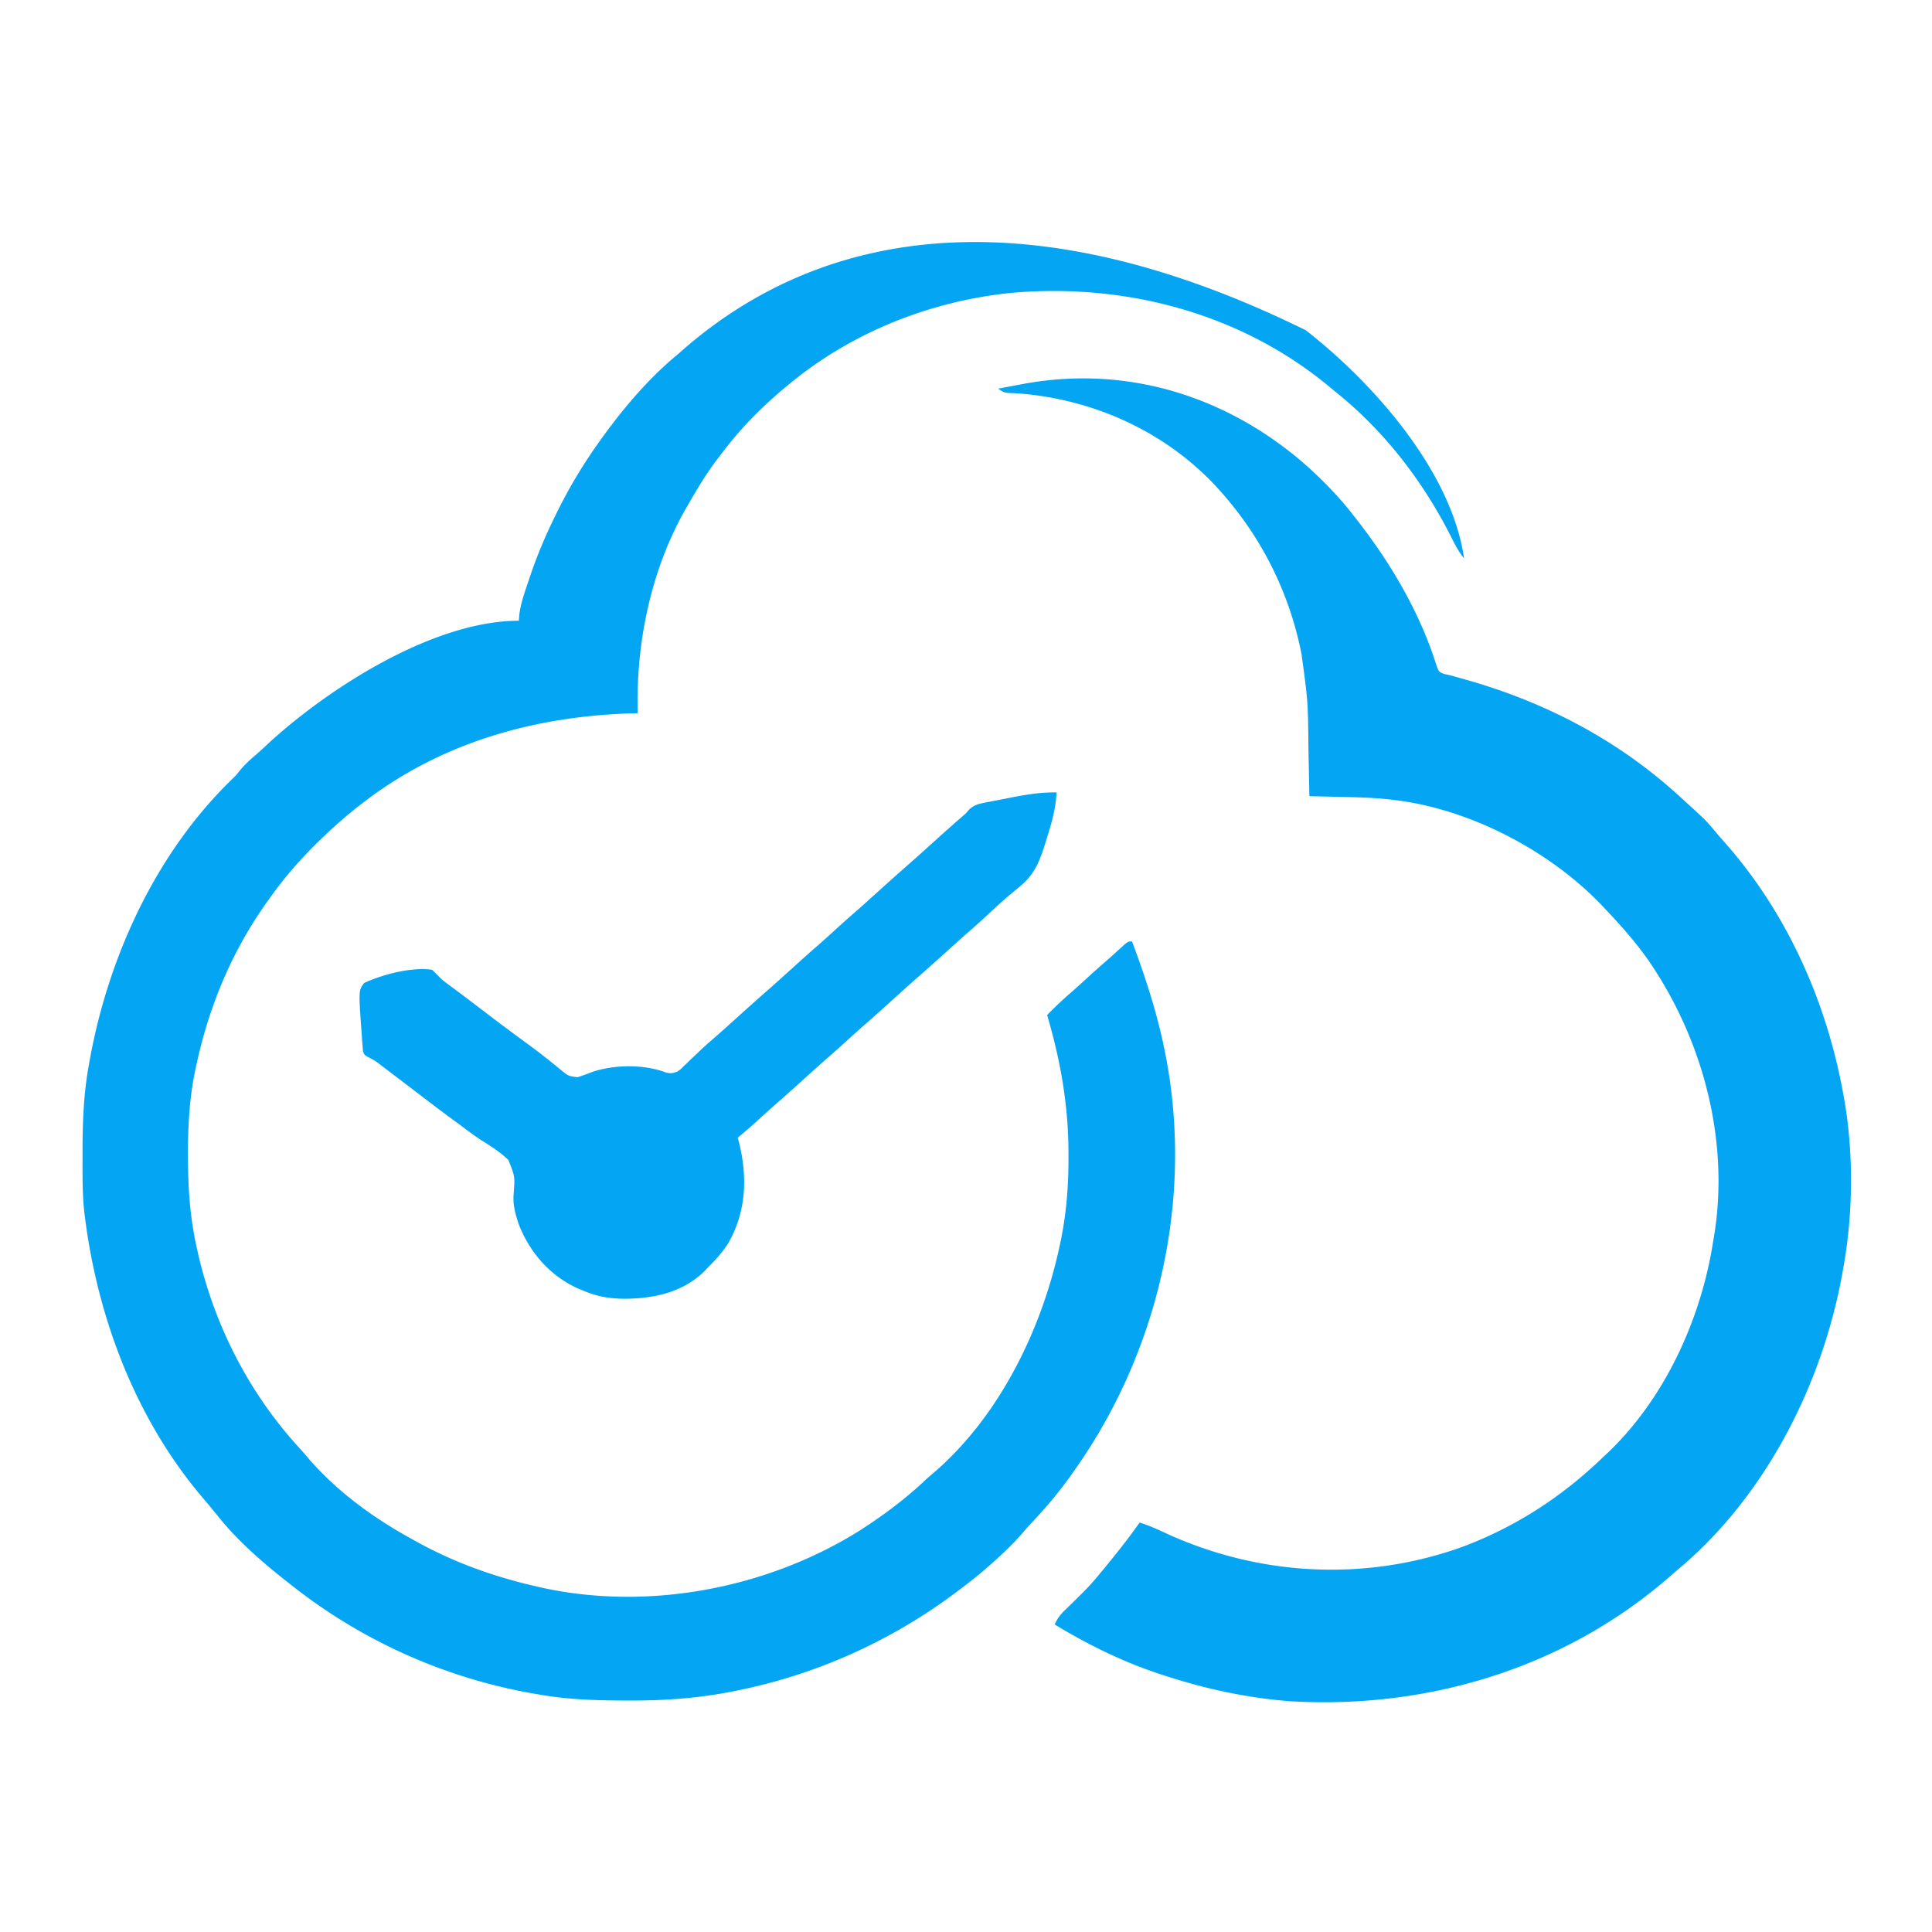 <svg xmlns="http://www.w3.org/2000/svg" viewBox="0 0 1024 1024"><path fill="#04A6F4" d="m692 175 2.652 2.066C729.348 204.731 769.467 250.522 776 296c-2.134-2.716-3.83-5.41-5.383-8.492l-1.334-2.615-1.408-2.768C752.968 253.331 732.48 227.159 707 207l-2.281-1.914c-47.056-39.16-108.57-55.246-168.926-49.84C493.316 159.597 452.077 175.864 419 203l-1.726 1.414C403.925 215.432 392.38 227.146 382 241l-2.148 2.805C374.306 251.192 369.592 259 365 267l-1.047 1.796C345.077 301.374 336.964 340.592 338 378l-1.838.044C284.286 379.421 234.637 393.11 193 425l-2.723 2.082A244.154 244.154 0 0 0 173 442l-1.889 1.786c-10.488 10-19.734 20.39-28.111 32.214l-1.33 1.848C129.55 494.81 119.965 513.37 113 533l-.834 2.345c-3.25 9.305-5.78 18.722-7.916 28.342l-.602 2.695c-3.168 14.975-4.057 29.674-4.023 44.93l.002 2.784C99.669 629.702 100.695 644.7 104 660l.65 3.013c8.715 38.956 27.251 75.417 54.323 104.772 1.8 1.967 3.508 3.98 5.214 6.028C178.92 790.553 197.531 804.276 217 815l2.297 1.295C240.057 827.948 261.799 835.773 285 841l2.233.507c56.63 12.415 119.647.369 168.58-30.382 12-7.726 23.4-16.126 33.812-25.902 2.075-1.942 4.197-3.775 6.375-5.598 34.292-30.05 56.433-75.821 65.75-119.813l.602-2.838c2.963-14.719 4.029-29.065 3.96-44.037l-.006-2.59c-.1-25.01-4.26-48.346-11.306-72.347 4.1-4.215 8.313-8.211 12.766-12.05 2.613-2.28 5.173-4.612 7.734-6.95a598.032 598.032 0 0 1 11.516-10.262c1.483-1.299 2.949-2.617 4.406-3.945l2.453-2.23 2.242-2.06C598 499 598 499 600 499c8.23 21.91 15.197 43.867 19 67l.458 2.758C631.09 642.448 612.138 719.436 569 780l-1.59 2.246c-6.401 8.972-13.313 17.203-20.93 25.161-1.67 1.798-3.265 3.65-4.863 5.511-3.515 4.04-7.263 7.747-11.18 11.394-.693.648-1.387 1.295-2.103 1.962-6.485 5.98-13.256 11.468-20.334 16.726l-1.677 1.26c-34.65 25.91-74.71 43.756-117.135 52.053l-3.753.735c-17.371 3.237-34.347 4.33-51.998 4.264l-3.066-.005c-15.324-.046-30.258-.566-45.371-3.307l-2.918-.504C234.866 889.173 190.36 868.951 153 839l-2.969-2.324c-12.188-9.697-24.603-20.664-34.344-32.864-2.307-2.875-4.616-5.73-7.027-8.519C72.494 753.383 51.888 699.458 45 645l-.313-2.413c-1.086-9.856-.93-19.809-.937-29.712l-.002-2.976c.017-15.175.553-29.928 3.252-44.899l.52-2.96C57.45 507 82.767 451.69 123.527 412.474c1.71-1.66 1.71-1.66 3.91-4.473 2.578-3.017 5.274-5.474 8.29-8.035 2.49-2.152 4.873-4.4 7.273-6.652C175.11 364.084 230.112 329 275 329l.25-3.203c.769-6.08 2.795-11.761 4.75-17.547l1.221-3.624A258.99 258.99 0 0 1 294 274l1.273-2.6A264.592 264.592 0 0 1 317 235c.405-.57.81-1.14 1.226-1.729C329.87 217.004 343.511 200.734 359 188l2.773-2.434C437.977 118.876 548.173 104.171 692 175Z"/><path fill="#04A6F4" d="M692.582 246.895c9.28 8.346 17.82 17.19 25.418 27.105l1.518 1.942c17.893 22.98 33.327 49.233 41.97 77.171 1.239 3.054 1.239 3.054 3.989 4.11L769 358c1.702.473 3.4.956 5.098 1.445l2.894.812C818.735 372.062 856.762 391.823 889 421l1.943 1.756c13.297 12.08 13.297 12.08 18.284 18.103a175.395 175.395 0 0 0 4.359 5.032C946.976 483.343 968.156 530.867 977 580l.535 2.924c4.957 28.591 4.618 60.55-.535 89.076l-.586 3.313C965.61 734.534 935.17 794.237 888 833l-2.738 2.398c-55.51 48.516-127.898 70.486-200.93 66.325-22.924-1.681-45.53-6.56-67.332-13.723l-2.476-.803c-19.398-6.4-38.087-15.591-55.524-26.197 1.352-3.03 2.855-5.085 5.23-7.39l1.923-1.887 2.034-1.973c1.378-1.359 2.755-2.72 4.13-4.082l1.873-1.843c3.112-3.138 6.01-6.408 8.81-9.825l1.413-1.706C591.227 824.057 597.86 815.756 604 807c4.387 1.33 8.432 3.077 12.57 5.02 49.756 23.288 106.519 26.526 158.348 7.914C803.481 809.244 828.12 793.16 850 772l2.414-2.258c30.21-28.93 49.232-70.88 55.586-111.742l.346-2.014C917.062 604.698 902.463 550.272 873 508c-6.65-9.266-14.135-17.756-22-26l-2.422-2.582c-27.984-29.036-70.252-50.956-110.418-55.504l-2.201-.253c-8.49-.913-16.99-1.114-25.521-1.286-1.61-.038-3.218-.077-4.827-.117-3.87-.094-7.74-.179-11.611-.258l-.076-3.953c-.095-4.922-.195-9.844-.296-14.766-.043-2.115-.085-4.23-.125-6.345-.255-25.335-.255-25.335-3.69-50.373l-.671-3.23C682.812 313.976 669.468 286.867 650 264l-1.327-1.568c-27.104-31.694-66.407-50.38-107.845-53.827a208.581 208.581 0 0 0-6.465-.332C532 208 532 208 529 206a2657.77 2657.77 0 0 1 10.313-1.938l2.9-.552c55.316-10.244 108.681 6.605 150.369 43.385Z"/><path fill="#04A6F4" d="M560 420c-.398 8.118-2.365 15.403-4.813 23.125l-1.04 3.418c-3.131 10.043-5.794 17.058-14.085 23.707a1839.03 1839.03 0 0 0-4.03 3.367l-2.044 1.698c-3.062 2.595-5.995 5.319-8.926 8.06-3.982 3.709-7.998 7.363-12.113 10.926-4.03 3.513-7.981 7.116-11.949 10.699-5.283 4.77-10.58 9.519-15.945 14.195C481 522.756 477.005 526.383 473 530c-9.489 8.569-9.489 8.569-13.938 12.438-3.228 2.81-6.4 5.678-9.562 8.562a651.475 651.475 0 0 1-11.48 10.23c-4.047 3.546-8.027 7.165-12.02 10.77-9.489 8.569-9.489 8.569-13.938 12.438-3.273 2.848-6.483 5.76-9.687 8.687-3.719 3.393-7.465 6.705-11.375 9.875l.656 2.36c4.606 18.509 3.906 36.736-5.636 53.53-3.178 4.893-6.882 9.016-11.02 13.11l-1.824 1.926c-11.525 11.275-27.292 14.48-42.806 14.442-7.788-.137-14.17-1.25-21.37-4.368l-2.617-1.063c-14.843-6.658-25.507-18.972-31.41-33.953-1.806-5.541-3.172-10.041-2.754-15.867.735-9.57.735-9.57-2.718-18.225-4.148-4.106-9.009-7.187-13.943-10.264-4.116-2.62-7.971-5.575-11.87-8.503-1.585-1.163-3.171-2.324-4.758-3.484-5.252-3.862-10.438-7.808-15.618-11.766l-2.649-2.023-5.168-3.948a2899.407 2899.407 0 0 0-11.558-8.779l-1.965-1.497c-3.363-2.573-3.363-2.573-7.117-4.482C193 559 193 559 192.362 556.944l-.19-2.53-.235-2.805-.187-2.984-.226-3.019c-1.457-20.612-1.457-20.612 1.476-24.606 9.812-4.532 25.236-8.595 36-7 1.704 1.629 3.367 3.3 5 5a148.566 148.566 0 0 0 5 3.813c5.733 4.234 11.403 8.543 17.063 12.875a1225.574 1225.574 0 0 0 23.024 17.2c3.959 2.89 7.849 5.834 11.667 8.909l2.323 1.85a265.186 265.186 0 0 1 4.319 3.531c3.89 3.158 3.89 3.158 8.74 3.799a238.29 238.29 0 0 0 8.364-3.04c11.837-3.727 26.81-3.856 38.477.504 2.472.683 3.609.379 6.023-.441 1.66-1.179 1.66-1.179 3.172-2.695.578-.548 1.156-1.095 1.75-1.66l1.828-1.77 3.781-3.586 1.824-1.737c2.513-2.371 5.117-4.63 7.73-6.888 4.023-3.497 7.96-7.092 11.915-10.664 5.283-4.77 10.58-9.519 15.945-14.195C411 521.244 414.995 517.617 419 514c9.489-8.569 9.489-8.569 13.938-12.438 3.228-2.81 6.4-5.678 9.562-8.562 3.79-3.456 7.61-6.865 11.48-10.23 4.047-3.546 8.027-7.165 12.02-10.77 5.283-4.77 10.58-9.519 15.945-14.195C486 454.244 489.995 450.617 494 447c5.365-4.844 10.735-9.676 16.21-14.395 1.855-1.593 1.855-1.593 3.496-3.601 2.883-2.518 5.04-2.943 8.782-3.672l3.83-.768 3.995-.752c1.32-.26 2.64-.523 3.958-.787 8.636-1.699 16.919-3.18 25.729-3.025Z"/></svg>